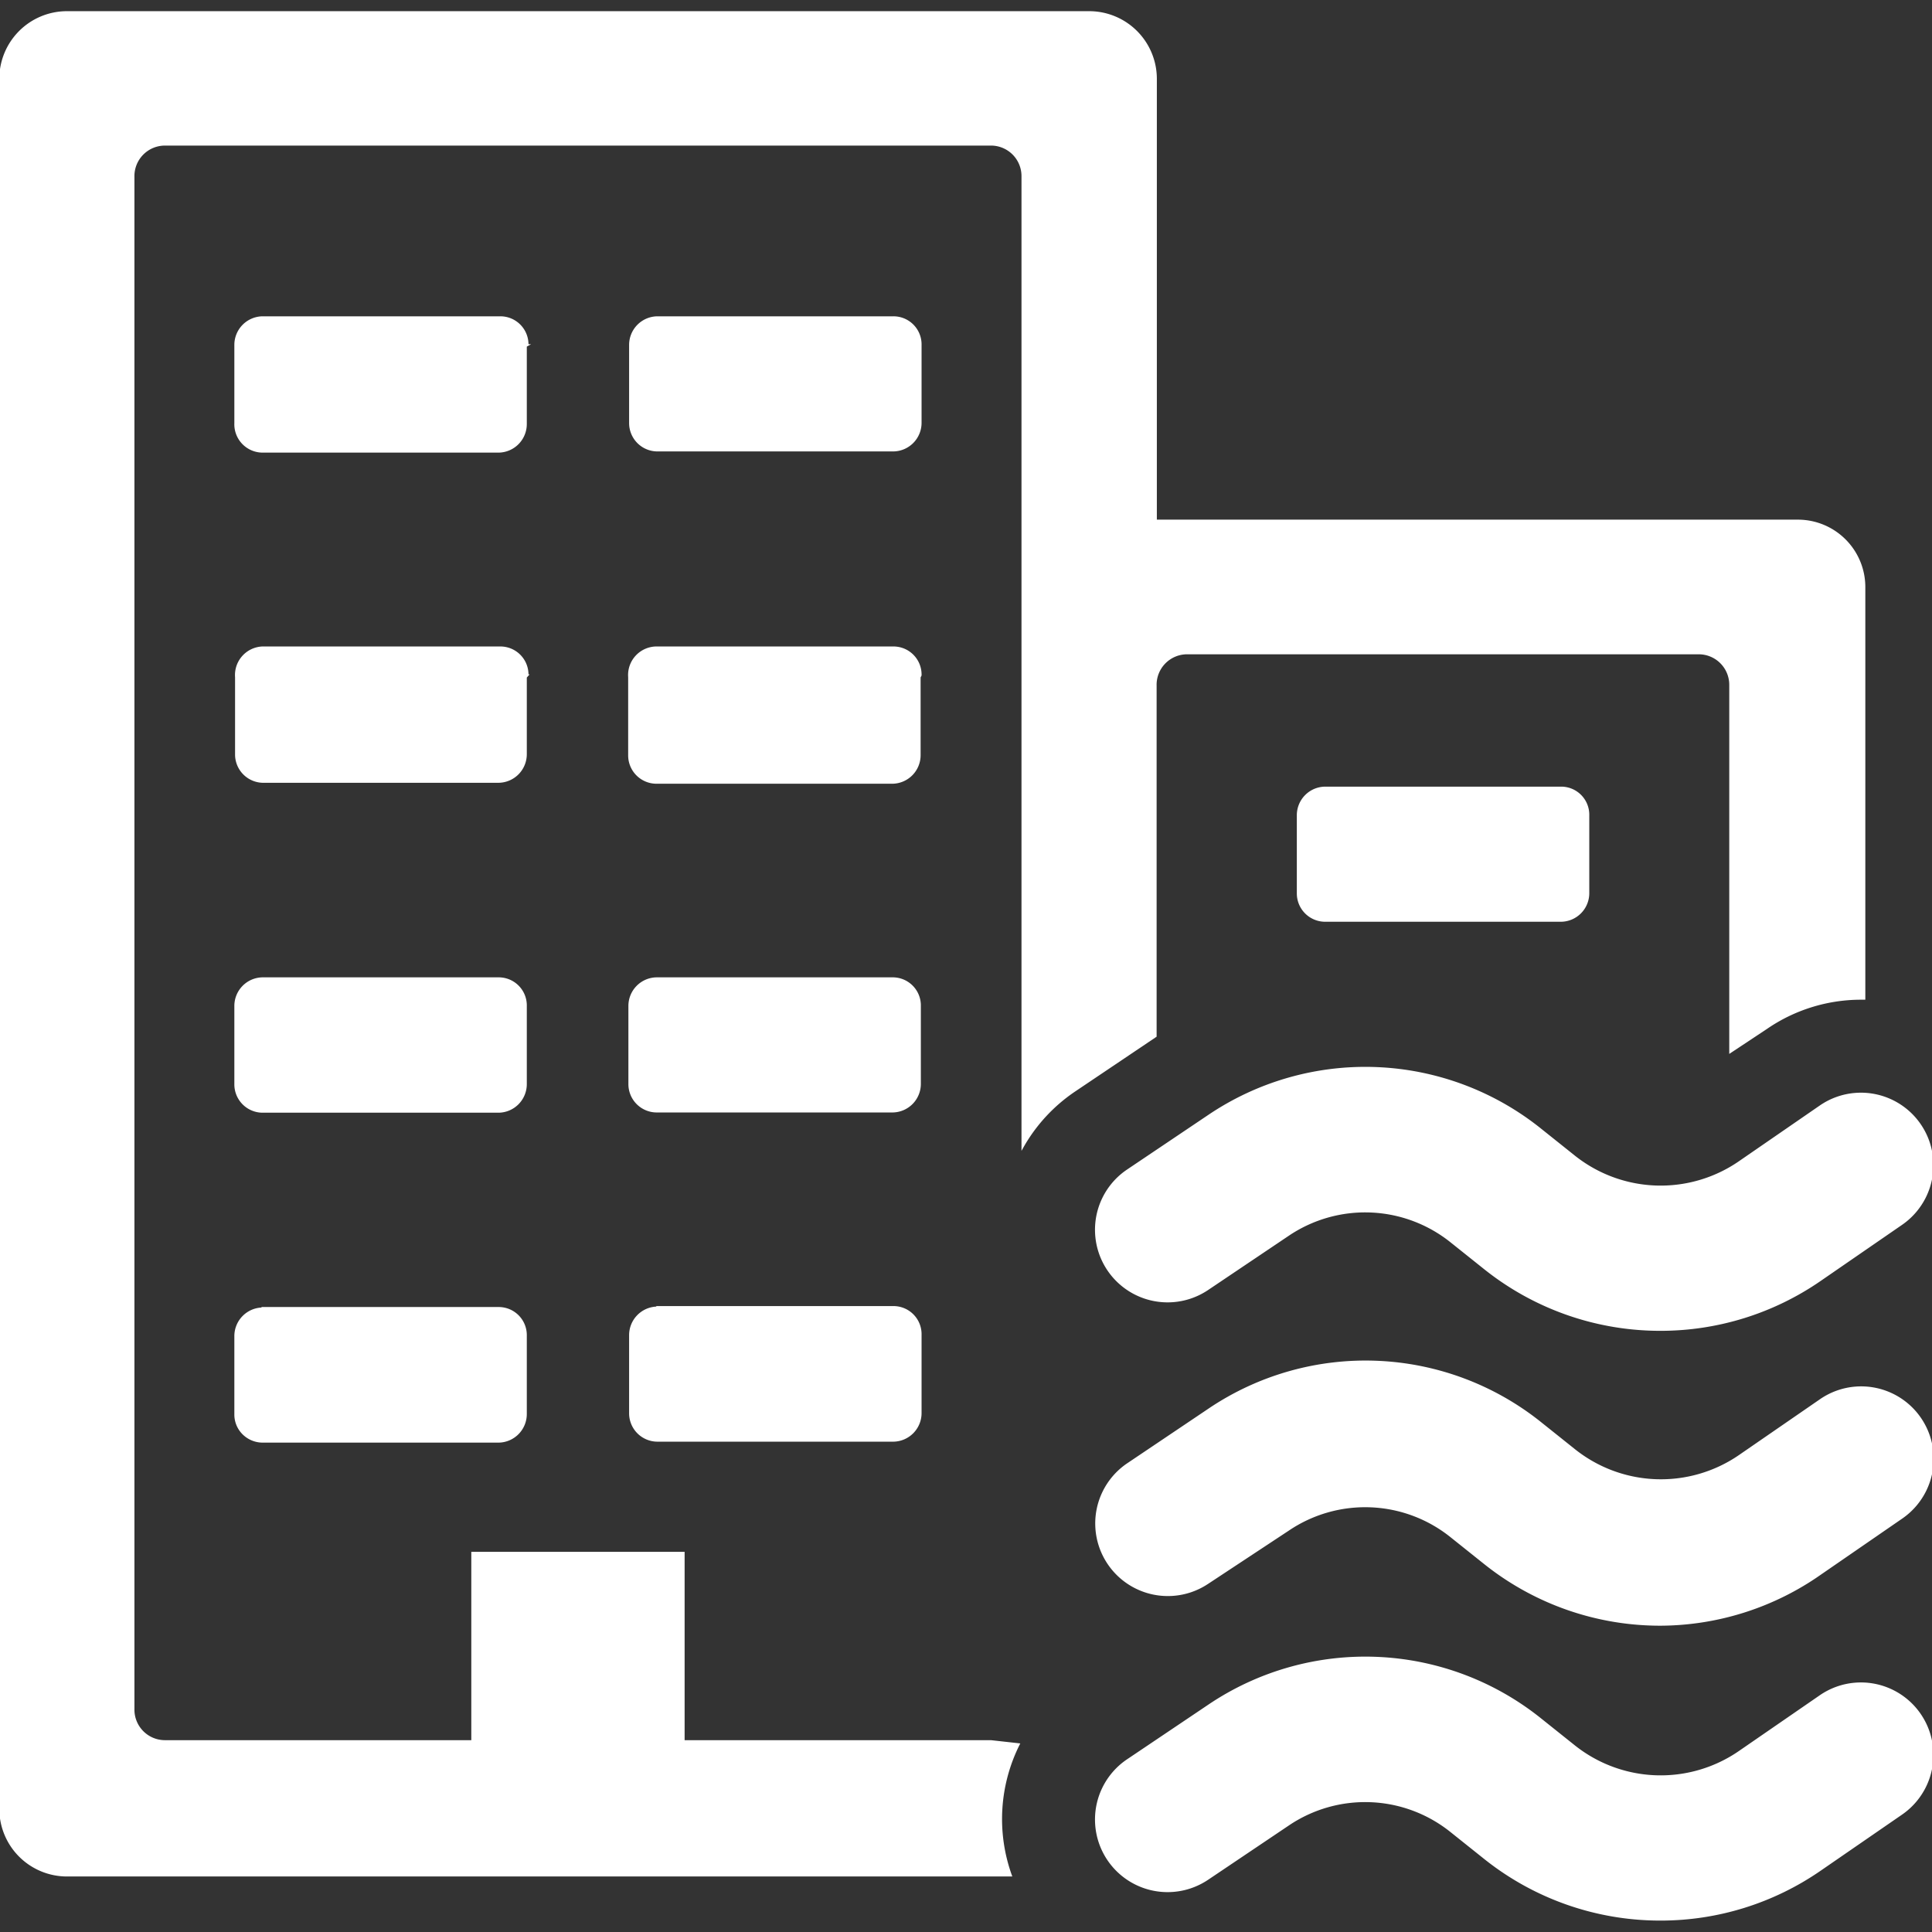 <?xml version="1.0" encoding="UTF-8"?> <svg xmlns="http://www.w3.org/2000/svg" width="24px" height="24px" viewBox="0 -6.5 1037 1037" fill="#fff" class="icon" version="1.1" stroke="#fff"><rect x="0" y="-6.5" width="1037" height="1037" fill="#333333" stroke="none"/><g id="SVGRepo_bgCarrier" stroke-width="0"></g><g id="SVGRepo_tracerCarrier" stroke-linecap="round" stroke-linejoin="round"></g><g id="SVGRepo_iconCarrier"><path d="M891.442 707.319a150.855 150.855 0 0 1-94.557-33.012l-17.785-14.203a73.828 73.828 0 0 0-87.647-3.711l-43.376 29.173a38.462 38.462 0 0 1-42.736-63.976l43.376-29.173a150.216 150.216 0 0 1 178.493 7.549L844.995 614.17a74.468 74.468 0 0 0 88.415 3.199l43.632-30.069a38.398 38.398 0 1 1 43.632 63.208l-43.632 30.069a150.6 150.6 0 0 1-85.6 26.742zM891.442 865.595a150.855 150.855 0 0 1-94.557-33.012l-17.785-14.203a73.7 73.7 0 0 0-87.647-3.711l-43.248 28.533a38.462 38.462 0 0 1-42.736-63.976l43.376-29.173a150.216 150.216 0 0 1 178.493 7.549l17.785 14.203a74.468 74.468 0 0 0 88.415 3.199l43.632-30.069a38.398 38.398 0 1 1 43.632 63.208l-43.632 30.069a150.472 150.472 0 0 1-85.728 27.382zM891.442 1023.872a150.855 150.855 0 0 1-94.557-33.012l-17.785-14.203a73.7 73.7 0 0 0-87.647-3.711l-43.376 29.173a38.462 38.462 0 0 1-42.736-63.976l43.376-29.173a150.216 150.216 0 0 1 178.493 7.549l17.785 14.203a74.468 74.468 0 0 0 88.415 3.199l43.632-30.069a38.398 38.398 0 1 1 43.632 63.208l-43.632 30.069a150.472 150.472 0 0 1-85.6 26.742zM493.767 533.56a14.587 14.587 0 0 0-14.587-14.97h-126.8a14.842 14.842 0 0 0-14.587 14.842v41.84a14.714 14.714 0 0 0 14.587 14.842h126.8a14.842 14.842 0 0 0 14.587-14.97V533.56z m344.191-117.332h-126.8a14.842 14.842 0 0 0-14.587 14.842v41.84a14.714 14.714 0 0 0 14.587 14.842h126.8a14.842 14.842 0 0 0 14.587-14.97V431.198a14.587 14.587 0 0 0-14.587-14.97z m-306.061 511.808H366.966v-101.082h-113.493v101.082H88.543A16.89 16.89 0 0 1 71.653 911.018V88.287a16.89 16.89 0 0 1 16.89-17.146h443.226a16.89 16.89 0 0 1 17.018 17.146v521.021a89.566 89.566 0 0 1 28.149-30.453l43.376-29.173v-188.089a16.89 16.89 0 0 1 16.89-17.401h274.585a16.89 16.89 0 0 1 16.89 16.89v197.174l19.321-12.795a89.566 89.566 0 0 1 51.181-15.866h1.535V308.62a35.699 35.699 0 0 0-35.571-35.699H620.439V35.827A35.827 35.827 0 0 0 584.741 0H35.699A35.827 35.827 0 0 0 0.128 35.699v928.676a35.827 35.827 0 0 0 35.699 35.827h506.818a89.566 89.566 0 0 1 4.222-70.502z m-179.133-232.745a14.842 14.842 0 0 0-14.587 14.842v41.84a14.714 14.714 0 0 0 14.587 14.842h126.8a14.842 14.842 0 0 0 14.587-14.97v-41.84a14.587 14.587 0 0 0-14.587-14.97h-126.8z m141.387-516.542a14.587 14.587 0 0 0-14.587-14.97h-126.8a14.842 14.842 0 0 0-14.587 14.842v41.84a14.714 14.714 0 0 0 14.587 14.842h126.8a14.842 14.842 0 0 0 14.587-14.97v-41.073z m0 177.214a14.587 14.587 0 0 0-14.587-14.97h-126.8a14.842 14.842 0 0 0-15.098 15.994v41.84a14.714 14.714 0 0 0 14.587 14.842h126.8a14.842 14.842 0 0 0 14.587-14.97V356.986z m-210.993 0a14.587 14.587 0 0 0-14.587-14.97h-127.696A14.842 14.842 0 0 0 126.672 356.986v41.84a14.714 14.714 0 0 0 14.203 14.331h126.8a14.842 14.842 0 0 0 14.587-14.97V356.986z m0-177.214a14.587 14.587 0 0 0-14.587-14.97h-127.696a14.842 14.842 0 0 0-14.587 14.97v41.84a14.714 14.714 0 0 0 14.587 15.354h126.8a14.842 14.842 0 0 0 14.587-14.97v-41.712zM140.875 695.803a14.842 14.842 0 0 0-14.587 14.842v41.84a14.459 14.459 0 0 0 4.222 10.492 14.842 14.842 0 0 0 10.364 4.35h126.8a14.842 14.842 0 0 0 14.587-14.97v-41.84a14.587 14.587 0 0 0-14.587-14.97h-126.8zM282.262 533.56a14.587 14.587 0 0 0-14.587-14.97h-126.8a14.842 14.842 0 0 0-14.587 14.842v41.84a14.714 14.714 0 0 0 14.587 14.97h126.8a14.842 14.842 0 0 0 14.587-14.97V533.56z"></path></g></svg> 